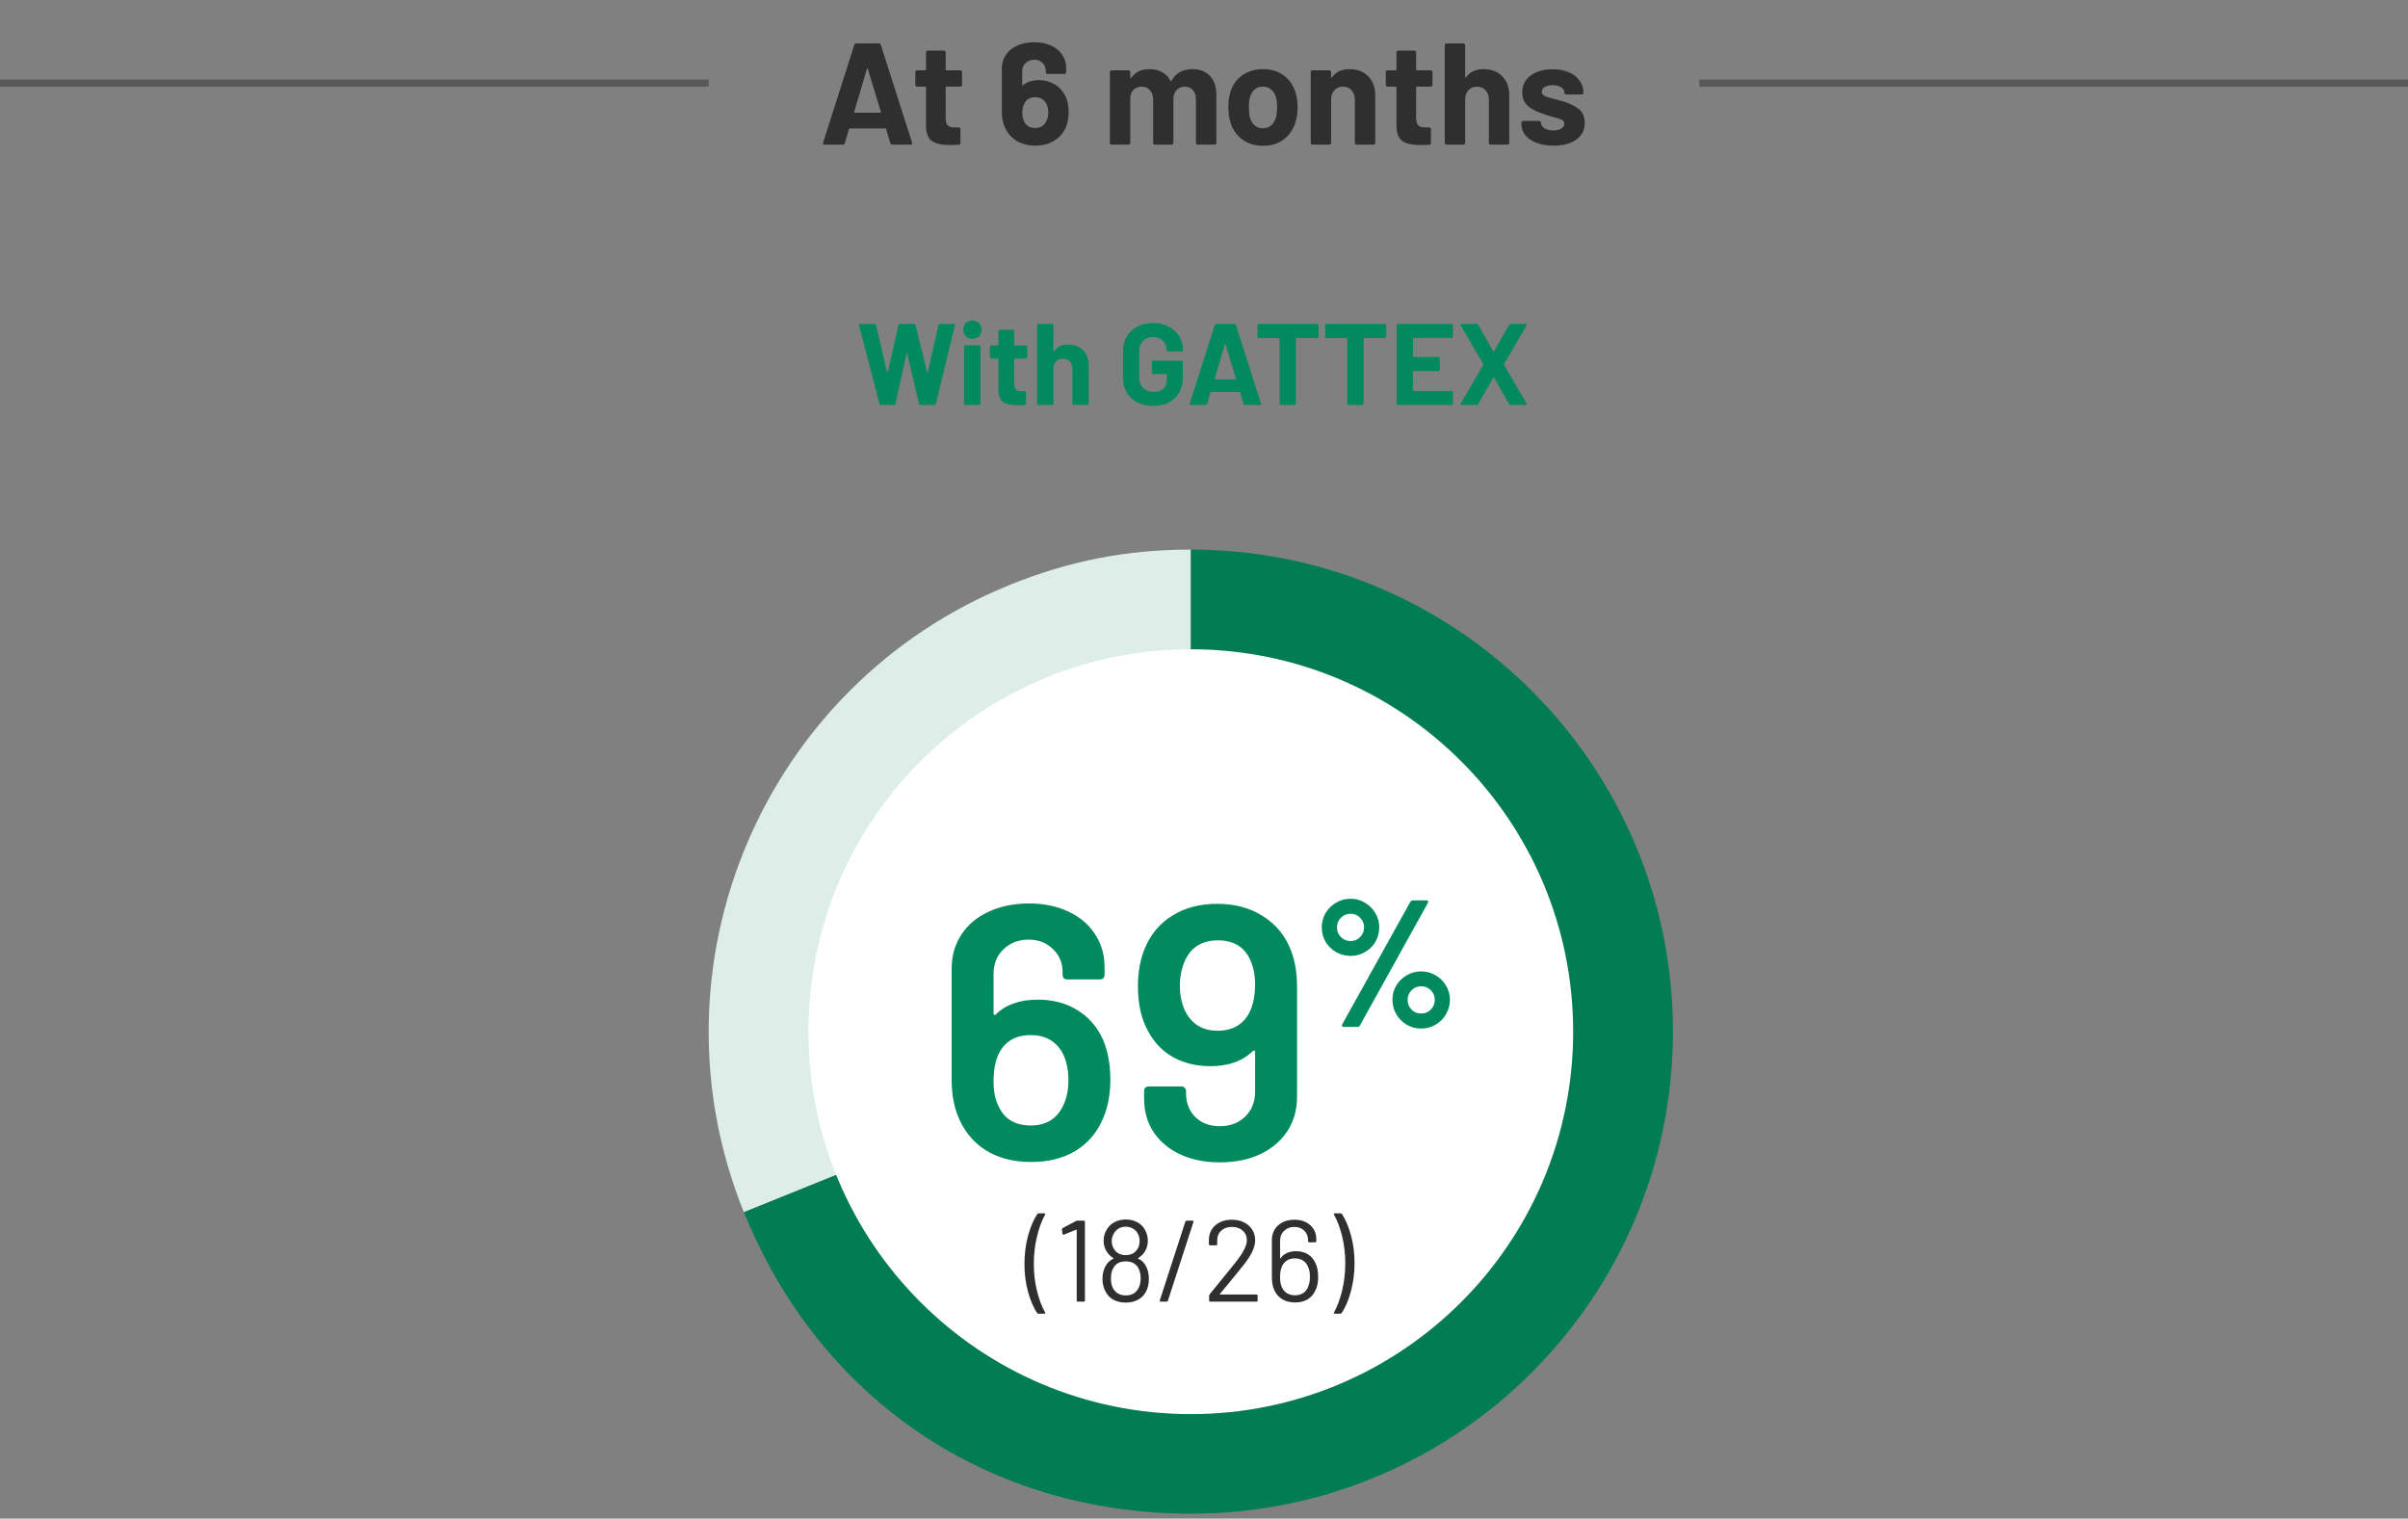 <svg width="333" height="210" viewBox="0 0 333 210" fill="none" xmlns="http://www.w3.org/2000/svg">
<rect x="0" y="0" width="333" height="210" fill="#808080" stroke="none"/>
<g clip-path="url(#clip0_4372_8568)">
<path d="M164.689 142.661L102.869 167.641C89.084 133.504 105.572 94.64 139.709 80.855C147.904 77.543 155.843 76 164.675 76V142.661H164.689Z" fill="#DDEDE7"/>
<path d="M164.689 142.661V76C201.501 76 231.35 105.849 231.35 142.661C231.35 179.473 201.501 209.322 164.689 209.322C136.709 209.322 113.356 193.569 102.883 167.627L164.689 142.661Z" fill="#017C53"/>
<path d="M217.55 142.675C217.55 171.887 193.872 195.551 164.675 195.551C135.477 195.551 111.799 171.873 111.799 142.675C111.799 113.477 135.463 89.785 164.675 89.785C193.886 89.785 217.55 113.463 217.55 142.661" fill="white"/>
</g>
<path d="M143.606 181.664C143.531 181.664 143.467 181.632 143.414 181.568C142.891 180.768 142.47 179.771 142.15 178.576C141.83 177.381 141.67 176.123 141.67 174.8C141.67 173.456 141.83 172.171 142.15 170.944C142.481 169.717 142.913 168.699 143.446 167.888C143.489 167.824 143.553 167.792 143.638 167.792H144.406C144.47 167.792 144.513 167.813 144.534 167.856C144.555 167.888 144.55 167.931 144.518 167.984C144.059 168.805 143.686 169.819 143.398 171.024C143.11 172.219 142.966 173.472 142.966 174.784C142.966 176.075 143.11 177.312 143.398 178.496C143.686 179.669 144.059 180.661 144.518 181.472C144.539 181.515 144.55 181.547 144.55 181.568C144.55 181.632 144.502 181.664 144.406 181.664H143.606ZM148.802 168.848C148.866 168.816 148.935 168.8 149.01 168.8H149.874C149.981 168.8 150.034 168.853 150.034 168.96V179.84C150.034 179.947 149.981 180 149.874 180H149.058C148.951 180 148.898 179.947 148.898 179.84V170.096C148.898 170.075 148.887 170.059 148.866 170.048C148.855 170.037 148.839 170.037 148.818 170.048L147.122 170.736L147.058 170.752C146.994 170.752 146.951 170.709 146.93 170.624L146.85 170.016V169.984C146.85 169.931 146.887 169.877 146.962 169.824L148.802 168.848ZM158.572 175.296C158.774 175.733 158.876 176.256 158.876 176.864C158.876 177.6 158.721 178.224 158.412 178.736C158.156 179.173 157.793 179.515 157.324 179.76C156.854 180.005 156.31 180.128 155.692 180.128C155.052 180.128 154.492 180.005 154.012 179.76C153.532 179.504 153.164 179.136 152.908 178.656C152.609 178.123 152.46 177.52 152.46 176.848C152.46 176.283 152.572 175.749 152.796 175.248C153.041 174.715 153.43 174.315 153.964 174.048C154.017 174.027 154.017 174 153.964 173.968C153.612 173.765 153.324 173.493 153.1 173.152C152.78 172.693 152.62 172.171 152.62 171.584C152.62 170.987 152.78 170.443 153.1 169.952C153.356 169.536 153.708 169.216 154.156 168.992C154.614 168.757 155.126 168.64 155.692 168.64C156.278 168.64 156.79 168.757 157.228 168.992C157.665 169.216 158.012 169.536 158.268 169.952C158.577 170.453 158.732 170.997 158.732 171.584C158.732 172.171 158.572 172.704 158.252 173.184C158.06 173.472 157.777 173.733 157.404 173.968C157.35 174 157.35 174.027 157.404 174.048C157.948 174.315 158.337 174.731 158.572 175.296ZM153.996 170.64C153.825 170.96 153.74 171.275 153.74 171.584C153.74 172.032 153.852 172.421 154.076 172.752C154.246 173.019 154.465 173.221 154.732 173.36C155.009 173.499 155.324 173.568 155.676 173.568C156.028 173.568 156.342 173.499 156.62 173.36C156.897 173.211 157.121 173.003 157.292 172.736C157.494 172.448 157.596 172.059 157.596 171.568C157.596 171.216 157.516 170.896 157.356 170.608C157.196 170.309 156.972 170.075 156.684 169.904C156.396 169.723 156.054 169.632 155.66 169.632C155.286 169.632 154.956 169.723 154.668 169.904C154.38 170.085 154.156 170.331 153.996 170.64ZM157.34 178.304C157.606 177.899 157.74 177.392 157.74 176.784C157.74 176.283 157.654 175.851 157.484 175.488C157.164 174.784 156.561 174.432 155.676 174.432C154.833 174.432 154.246 174.763 153.916 175.424C153.724 175.765 153.628 176.224 153.628 176.8C153.628 177.397 153.745 177.883 153.98 178.256C154.342 178.843 154.913 179.136 155.692 179.136C156.449 179.136 156.998 178.859 157.34 178.304ZM160.515 180C160.398 180 160.355 179.941 160.387 179.824L163.923 168.928C163.955 168.843 164.019 168.8 164.115 168.8H164.915C165.033 168.8 165.075 168.859 165.043 168.976L161.507 179.872C161.475 179.957 161.411 180 161.315 180H160.515ZM168.698 178.928C168.666 178.981 168.676 179.008 168.73 179.008H173.754C173.86 179.008 173.914 179.061 173.914 179.168V179.84C173.914 179.947 173.86 180 173.754 180H167.37C167.263 180 167.21 179.947 167.21 179.84V179.168C167.21 179.093 167.236 179.029 167.29 178.976C167.652 178.549 168.468 177.547 169.738 175.968L170.922 174.496C171.924 173.227 172.426 172.24 172.426 171.536C172.426 170.971 172.234 170.517 171.85 170.176C171.466 169.835 170.964 169.664 170.346 169.664C169.738 169.664 169.247 169.84 168.874 170.192C168.5 170.533 168.319 170.987 168.33 171.552V172.048C168.33 172.155 168.276 172.208 168.17 172.208H167.338C167.231 172.208 167.178 172.155 167.178 172.048V171.408C167.199 170.587 167.503 169.925 168.09 169.424C168.687 168.923 169.439 168.672 170.346 168.672C170.986 168.672 171.551 168.795 172.042 169.04C172.532 169.285 172.911 169.627 173.178 170.064C173.444 170.491 173.578 170.976 173.578 171.52C173.578 172.427 173.076 173.52 172.074 174.8C171.551 175.472 170.543 176.709 169.05 178.512L168.698 178.928ZM181.948 174.736C182.172 175.216 182.284 175.824 182.284 176.56C182.284 177.221 182.198 177.755 182.028 178.16C181.804 178.779 181.446 179.259 180.956 179.6C180.465 179.941 179.852 180.112 179.116 180.112C178.348 180.112 177.702 179.931 177.18 179.568C176.657 179.205 176.289 178.693 176.076 178.032C175.948 177.605 175.884 177.104 175.884 176.528V171.536C175.884 170.661 176.172 169.968 176.748 169.456C177.324 168.933 178.076 168.672 179.004 168.672C179.91 168.672 180.641 168.923 181.196 169.424C181.75 169.925 182.028 170.587 182.028 171.408V171.632C182.028 171.739 181.974 171.792 181.868 171.792H181.052C180.945 171.792 180.892 171.739 180.892 171.632V171.504C180.892 170.96 180.716 170.517 180.364 170.176C180.012 169.835 179.558 169.664 179.004 169.664C178.428 169.664 177.953 169.845 177.58 170.208C177.206 170.56 177.02 171.029 177.02 171.616V173.968C177.02 173.989 177.03 174.005 177.052 174.016C177.073 174.016 177.089 174.005 177.1 173.984C177.569 173.344 178.278 173.024 179.228 173.024C179.9 173.024 180.46 173.173 180.908 173.472C181.366 173.771 181.713 174.192 181.948 174.736ZM180.956 177.776C181.084 177.445 181.148 177.04 181.148 176.56C181.148 176.005 181.073 175.579 180.924 175.28C180.796 174.885 180.572 174.576 180.252 174.352C179.932 174.128 179.537 174.016 179.068 174.016C178.598 174.016 178.204 174.133 177.884 174.368C177.564 174.592 177.34 174.907 177.212 175.312C177.084 175.643 177.02 176.075 177.02 176.608C177.02 177.077 177.073 177.467 177.18 177.776C177.308 178.181 177.532 178.507 177.852 178.752C178.182 178.997 178.593 179.12 179.084 179.12C179.542 179.12 179.937 179.008 180.268 178.784C180.598 178.549 180.828 178.213 180.956 177.776ZM185.398 167.792C185.473 167.792 185.537 167.824 185.59 167.888C186.102 168.688 186.518 169.685 186.838 170.88C187.158 172.075 187.318 173.333 187.318 174.656C187.318 176.011 187.153 177.301 186.822 178.528C186.502 179.755 186.075 180.768 185.542 181.568C185.499 181.632 185.435 181.664 185.35 181.664H184.598C184.534 181.664 184.491 181.643 184.47 181.6C184.449 181.568 184.454 181.525 184.486 181.472C184.945 180.651 185.318 179.643 185.606 178.448C185.894 177.243 186.038 175.989 186.038 174.688C186.038 173.397 185.894 172.16 185.606 170.976C185.318 169.792 184.945 168.795 184.486 167.984C184.465 167.941 184.454 167.909 184.454 167.888C184.454 167.824 184.502 167.792 184.598 167.792H185.398Z" fill="#2F2F2F"/>
<path d="M152.2 143.088C153.1 144.788 153.55 146.855 153.55 149.288C153.55 151.321 153.216 153.105 152.55 154.638C151.75 156.571 150.483 158.071 148.75 159.138C147.05 160.171 145 160.688 142.6 160.688C140.1 160.688 137.966 160.121 136.2 158.988C134.433 157.821 133.166 156.205 132.4 154.138C131.866 152.738 131.6 151.105 131.6 149.238V133.988C131.6 132.188 132.05 130.605 132.95 129.238C133.85 127.871 135.1 126.821 136.7 126.088C138.333 125.321 140.2 124.938 142.3 124.938C144.333 124.938 146.133 125.305 147.7 126.038C149.3 126.771 150.533 127.805 151.4 129.138C152.3 130.471 152.75 132.005 152.75 133.738V134.838C152.75 135.005 152.683 135.155 152.55 135.288C152.45 135.388 152.316 135.438 152.15 135.438H147.55C147.383 135.438 147.233 135.388 147.1 135.288C147 135.155 146.95 135.005 146.95 134.838V134.488C146.95 133.155 146.5 132.071 145.6 131.238C144.733 130.371 143.616 129.938 142.25 129.938C140.85 129.938 139.683 130.388 138.75 131.288C137.85 132.155 137.4 133.288 137.4 134.688V140.138C137.4 140.238 137.433 140.305 137.5 140.338C137.566 140.371 137.633 140.355 137.7 140.288C139.1 138.921 141.033 138.238 143.5 138.238C145.466 138.238 147.183 138.655 148.65 139.488C150.15 140.321 151.333 141.521 152.2 143.088ZM147 152.938C147.5 151.938 147.75 150.755 147.75 149.388C147.75 147.888 147.466 146.605 146.9 145.538C145.966 143.938 144.516 143.138 142.55 143.138C140.483 143.138 139.016 143.971 138.15 145.638C137.65 146.638 137.4 147.938 137.4 149.538C137.4 150.905 137.616 152.021 138.05 152.888C138.85 154.721 140.35 155.638 142.55 155.638C144.65 155.638 146.133 154.738 147 152.938ZM178.565 131.538C179.098 132.938 179.365 134.571 179.365 136.438V151.688C179.365 153.488 178.915 155.071 178.015 156.438C177.115 157.805 175.848 158.871 174.215 159.638C172.615 160.371 170.765 160.738 168.665 160.738C166.631 160.738 164.815 160.371 163.215 159.638C161.648 158.905 160.415 157.871 159.515 156.538C158.648 155.205 158.215 153.671 158.215 151.938V150.838C158.215 150.671 158.265 150.538 158.365 150.438C158.498 150.305 158.648 150.238 158.815 150.238H163.415C163.581 150.238 163.715 150.305 163.815 150.438C163.948 150.538 164.015 150.671 164.015 150.838V151.188C164.015 152.521 164.448 153.621 165.315 154.488C166.181 155.321 167.298 155.738 168.665 155.738C170.098 155.738 171.265 155.305 172.165 154.438C173.098 153.538 173.565 152.388 173.565 150.988V145.488C173.565 145.388 173.531 145.321 173.465 145.288C173.398 145.255 173.331 145.271 173.265 145.338C171.831 146.738 169.881 147.438 167.415 147.438C165.448 147.438 163.715 147.021 162.215 146.188C160.748 145.355 159.598 144.155 158.765 142.588C157.831 140.921 157.365 138.855 157.365 136.388C157.365 134.355 157.698 132.571 158.365 131.038C159.165 129.138 160.431 127.655 162.165 126.588C163.898 125.521 165.948 124.988 168.315 124.988C170.815 124.988 172.948 125.571 174.715 126.738C176.515 127.871 177.798 129.471 178.565 131.538ZM172.765 140.038C173.298 138.971 173.565 137.671 173.565 136.138C173.565 134.871 173.348 133.755 172.915 132.788C172.115 130.955 170.615 130.038 168.415 130.038C166.281 130.038 164.781 130.938 163.915 132.738C163.415 133.838 163.165 135.021 163.165 136.288C163.165 137.788 163.465 139.071 164.065 140.138C164.998 141.738 166.431 142.538 168.365 142.538C170.431 142.538 171.898 141.705 172.765 140.038Z" fill="#008A5E"/>
<path d="M186.786 132.184C186.053 132.184 185.378 132.009 184.761 131.659C184.161 131.309 183.678 130.834 183.311 130.234C182.961 129.617 182.786 128.95 182.786 128.234C182.786 127.517 182.961 126.859 183.311 126.259C183.678 125.659 184.161 125.184 184.761 124.834C185.378 124.467 186.053 124.284 186.786 124.284C187.503 124.284 188.161 124.467 188.761 124.834C189.361 125.184 189.836 125.659 190.186 126.259C190.553 126.859 190.736 127.517 190.736 128.234C190.736 128.95 190.561 129.617 190.211 130.234C189.861 130.834 189.378 131.309 188.761 131.659C188.161 132.009 187.503 132.184 186.786 132.184ZM185.811 142.009C185.694 142.009 185.619 141.975 185.586 141.909C185.553 141.842 185.561 141.759 185.611 141.659L195.036 124.709C195.119 124.575 195.244 124.509 195.411 124.509H197.261C197.378 124.509 197.453 124.542 197.486 124.609C197.519 124.675 197.511 124.759 197.461 124.859L188.061 141.809C187.978 141.942 187.853 142.009 187.686 142.009H185.811ZM186.786 130.134C187.303 130.134 187.736 129.95 188.086 129.584C188.453 129.217 188.636 128.767 188.636 128.234C188.636 127.717 188.453 127.275 188.086 126.909C187.736 126.542 187.303 126.359 186.786 126.359C186.253 126.359 185.803 126.542 185.436 126.909C185.069 127.275 184.886 127.717 184.886 128.234C184.886 128.767 185.069 129.217 185.436 129.584C185.803 129.95 186.253 130.134 186.786 130.134ZM196.536 142.234C195.819 142.234 195.153 142.059 194.536 141.709C193.936 141.342 193.453 140.859 193.086 140.259C192.736 139.642 192.561 138.975 192.561 138.259C192.561 137.542 192.736 136.884 193.086 136.284C193.453 135.684 193.936 135.209 194.536 134.859C195.153 134.509 195.819 134.334 196.536 134.334C197.253 134.334 197.911 134.509 198.511 134.859C199.128 135.209 199.611 135.684 199.961 136.284C200.328 136.884 200.511 137.542 200.511 138.259C200.511 138.975 200.328 139.642 199.961 140.259C199.611 140.859 199.128 141.342 198.511 141.709C197.911 142.059 197.253 142.234 196.536 142.234ZM196.536 140.159C197.053 140.159 197.494 139.975 197.861 139.609C198.228 139.242 198.411 138.792 198.411 138.259C198.411 137.742 198.228 137.3 197.861 136.934C197.494 136.567 197.053 136.384 196.536 136.384C196.019 136.384 195.578 136.567 195.211 136.934C194.844 137.284 194.661 137.725 194.661 138.259C194.661 138.792 194.836 139.242 195.186 139.609C195.553 139.975 196.003 140.159 196.536 140.159Z" fill="#008A5E"/>
<path d="M121.854 56C121.737 56 121.662 55.947 121.63 55.84L118.798 45.008L118.782 44.944C118.782 44.848 118.841 44.8 118.958 44.8H120.942C121.049 44.8 121.118 44.853 121.15 44.96L122.67 51.472C122.681 51.515 122.697 51.536 122.718 51.536C122.74 51.536 122.756 51.515 122.766 51.472L124.238 44.976C124.27 44.859 124.34 44.8 124.446 44.8H126.382C126.5 44.8 126.574 44.853 126.606 44.96L128.206 51.472C128.217 51.504 128.233 51.525 128.254 51.536C128.276 51.536 128.292 51.515 128.302 51.472L129.774 44.976C129.806 44.859 129.876 44.8 129.982 44.8H131.87C132.02 44.8 132.078 44.869 132.046 45.008L129.422 55.84C129.39 55.947 129.316 56 129.198 56H127.294C127.188 56 127.118 55.947 127.086 55.84L125.454 48.912C125.444 48.869 125.428 48.848 125.406 48.848C125.385 48.848 125.369 48.869 125.358 48.912L123.838 55.824C123.817 55.941 123.748 56 123.63 56H121.854ZM134.478 46.848C134.115 46.848 133.811 46.731 133.566 46.496C133.331 46.251 133.214 45.947 133.214 45.584C133.214 45.211 133.331 44.907 133.566 44.672C133.8 44.437 134.104 44.32 134.478 44.32C134.851 44.32 135.155 44.437 135.39 44.672C135.624 44.907 135.742 45.211 135.742 45.584C135.742 45.947 135.619 46.251 135.374 46.496C135.139 46.731 134.84 46.848 134.478 46.848ZM133.518 56C133.464 56 133.416 55.984 133.374 55.952C133.342 55.909 133.326 55.861 133.326 55.808V47.952C133.326 47.899 133.342 47.856 133.374 47.824C133.416 47.781 133.464 47.76 133.518 47.76H135.39C135.443 47.76 135.486 47.781 135.518 47.824C135.56 47.856 135.582 47.899 135.582 47.952V55.808C135.582 55.861 135.56 55.909 135.518 55.952C135.486 55.984 135.443 56 135.39 56H133.518ZM142.06 49.392C142.06 49.445 142.038 49.493 141.996 49.536C141.964 49.568 141.921 49.584 141.868 49.584H140.332C140.278 49.584 140.252 49.611 140.252 49.664V53.056C140.252 53.408 140.321 53.669 140.46 53.84C140.609 54.011 140.844 54.096 141.164 54.096H141.692C141.745 54.096 141.788 54.117 141.82 54.16C141.862 54.192 141.884 54.235 141.884 54.288V55.808C141.884 55.925 141.82 55.995 141.692 56.016C141.244 56.037 140.924 56.048 140.732 56.048C139.846 56.048 139.185 55.904 138.748 55.616C138.31 55.317 138.086 54.763 138.076 53.952V49.664C138.076 49.611 138.049 49.584 137.996 49.584H137.084C137.03 49.584 136.982 49.568 136.94 49.536C136.908 49.493 136.892 49.445 136.892 49.392V47.968C136.892 47.915 136.908 47.872 136.94 47.84C136.982 47.797 137.03 47.776 137.084 47.776H137.996C138.049 47.776 138.076 47.749 138.076 47.696V45.792C138.076 45.739 138.092 45.696 138.124 45.664C138.166 45.621 138.214 45.6 138.268 45.6H140.06C140.113 45.6 140.156 45.621 140.188 45.664C140.23 45.696 140.252 45.739 140.252 45.792V47.696C140.252 47.749 140.278 47.776 140.332 47.776H141.868C141.921 47.776 141.964 47.797 141.996 47.84C142.038 47.872 142.06 47.915 142.06 47.968V49.392ZM147.706 47.648C148.559 47.648 149.247 47.909 149.77 48.432C150.293 48.955 150.554 49.664 150.554 50.56V55.808C150.554 55.861 150.533 55.909 150.49 55.952C150.458 55.984 150.415 56 150.362 56H148.49C148.437 56 148.389 55.984 148.346 55.952C148.314 55.909 148.298 55.861 148.298 55.808V51.024C148.298 50.597 148.175 50.251 147.93 49.984C147.695 49.717 147.381 49.584 146.986 49.584C146.591 49.584 146.271 49.717 146.026 49.984C145.791 50.251 145.674 50.597 145.674 51.024V55.808C145.674 55.861 145.653 55.909 145.61 55.952C145.578 55.984 145.535 56 145.482 56H143.61C143.557 56 143.509 55.984 143.466 55.952C143.434 55.909 143.418 55.861 143.418 55.808V44.992C143.418 44.939 143.434 44.896 143.466 44.864C143.509 44.821 143.557 44.8 143.61 44.8H145.482C145.535 44.8 145.578 44.821 145.61 44.864C145.653 44.896 145.674 44.939 145.674 44.992V48.528C145.674 48.56 145.685 48.581 145.706 48.592C145.727 48.603 145.743 48.597 145.754 48.576C146.191 47.957 146.842 47.648 147.706 47.648ZM159.451 56.128C158.63 56.128 157.904 55.963 157.275 55.632C156.646 55.301 156.155 54.843 155.803 54.256C155.462 53.659 155.291 52.971 155.291 52.192V48.608C155.291 47.829 155.462 47.141 155.803 46.544C156.155 45.947 156.646 45.488 157.275 45.168C157.904 44.837 158.63 44.672 159.451 44.672C160.262 44.672 160.976 44.832 161.595 45.152C162.224 45.472 162.71 45.909 163.051 46.464C163.403 47.008 163.579 47.616 163.579 48.288V48.4C163.579 48.453 163.558 48.501 163.515 48.544C163.483 48.576 163.44 48.592 163.387 48.592H161.515C161.462 48.592 161.414 48.576 161.371 48.544C161.339 48.501 161.323 48.453 161.323 48.4V48.352C161.323 47.861 161.152 47.451 160.811 47.12C160.47 46.779 160.016 46.608 159.451 46.608C158.875 46.608 158.411 46.789 158.059 47.152C157.718 47.504 157.547 47.968 157.547 48.544V52.256C157.547 52.832 157.734 53.301 158.107 53.664C158.48 54.016 158.955 54.192 159.531 54.192C160.086 54.192 160.528 54.048 160.859 53.76C161.19 53.461 161.355 53.051 161.355 52.528V51.808C161.355 51.755 161.328 51.728 161.275 51.728H159.483C159.43 51.728 159.382 51.712 159.339 51.68C159.307 51.637 159.291 51.589 159.291 51.536V50.064C159.291 50.011 159.307 49.968 159.339 49.936C159.382 49.893 159.43 49.872 159.483 49.872H163.387C163.44 49.872 163.483 49.893 163.515 49.936C163.558 49.968 163.579 50.011 163.579 50.064V52.176C163.579 52.987 163.408 53.691 163.067 54.288C162.726 54.885 162.24 55.344 161.611 55.664C160.992 55.973 160.272 56.128 159.451 56.128ZM172.182 56C172.075 56 172.006 55.947 171.974 55.84L171.494 54.272C171.473 54.229 171.446 54.208 171.414 54.208H167.478C167.446 54.208 167.419 54.229 167.398 54.272L166.934 55.84C166.902 55.947 166.833 56 166.726 56H164.694C164.63 56 164.582 55.984 164.55 55.952C164.518 55.909 164.513 55.851 164.534 55.776L167.99 44.96C168.022 44.853 168.091 44.8 168.198 44.8H170.71C170.817 44.8 170.886 44.853 170.918 44.96L174.374 55.776C174.385 55.797 174.39 55.824 174.39 55.856C174.39 55.952 174.331 56 174.214 56H172.182ZM167.974 52.368C167.963 52.432 167.985 52.464 168.038 52.464H170.854C170.918 52.464 170.939 52.432 170.918 52.368L169.478 47.616C169.467 47.573 169.451 47.557 169.43 47.568C169.409 47.568 169.393 47.584 169.382 47.616L167.974 52.368ZM182.149 44.8C182.203 44.8 182.245 44.821 182.277 44.864C182.32 44.896 182.341 44.939 182.341 44.992V46.56C182.341 46.613 182.32 46.661 182.277 46.704C182.245 46.736 182.203 46.752 182.149 46.752H179.285C179.232 46.752 179.205 46.779 179.205 46.832V55.808C179.205 55.861 179.184 55.909 179.141 55.952C179.109 55.984 179.067 56 179.013 56H177.141C177.088 56 177.04 55.984 176.997 55.952C176.965 55.909 176.949 55.861 176.949 55.808V46.832C176.949 46.779 176.923 46.752 176.869 46.752H174.085C174.032 46.752 173.984 46.736 173.941 46.704C173.909 46.661 173.893 46.613 173.893 46.56V44.992C173.893 44.939 173.909 44.896 173.941 44.864C173.984 44.821 174.032 44.8 174.085 44.8H182.149ZM191.509 44.8C191.562 44.8 191.605 44.821 191.637 44.864C191.679 44.896 191.701 44.939 191.701 44.992V46.56C191.701 46.613 191.679 46.661 191.637 46.704C191.605 46.736 191.562 46.752 191.509 46.752H188.645C188.591 46.752 188.565 46.779 188.565 46.832V55.808C188.565 55.861 188.543 55.909 188.501 55.952C188.469 55.984 188.426 56 188.373 56H186.501C186.447 56 186.399 55.984 186.357 55.952C186.325 55.909 186.309 55.861 186.309 55.808V46.832C186.309 46.779 186.282 46.752 186.229 46.752H183.445C183.391 46.752 183.343 46.736 183.301 46.704C183.269 46.661 183.253 46.613 183.253 46.56V44.992C183.253 44.939 183.269 44.896 183.301 44.864C183.343 44.821 183.391 44.8 183.445 44.8H191.509ZM200.916 46.544C200.916 46.597 200.895 46.645 200.852 46.688C200.82 46.72 200.777 46.736 200.724 46.736H195.476C195.423 46.736 195.396 46.763 195.396 46.816V49.296C195.396 49.349 195.423 49.376 195.476 49.376H198.916C198.969 49.376 199.012 49.397 199.044 49.44C199.087 49.472 199.108 49.515 199.108 49.568V51.12C199.108 51.173 199.087 51.221 199.044 51.264C199.012 51.296 198.969 51.312 198.916 51.312H195.476C195.423 51.312 195.396 51.339 195.396 51.392V53.984C195.396 54.037 195.423 54.064 195.476 54.064H200.724C200.777 54.064 200.82 54.085 200.852 54.128C200.895 54.16 200.916 54.203 200.916 54.256V55.808C200.916 55.861 200.895 55.909 200.852 55.952C200.82 55.984 200.777 56 200.724 56H193.332C193.279 56 193.231 55.984 193.188 55.952C193.156 55.909 193.14 55.861 193.14 55.808V44.992C193.14 44.939 193.156 44.896 193.188 44.864C193.231 44.821 193.279 44.8 193.332 44.8H200.724C200.777 44.8 200.82 44.821 200.852 44.864C200.895 44.896 200.916 44.939 200.916 44.992V46.544ZM202.164 56C202.089 56 202.036 55.979 202.004 55.936C201.972 55.893 201.977 55.84 202.02 55.776L205.124 50.448C205.145 50.416 205.145 50.384 205.124 50.352L202.02 45.024L201.988 44.928C201.988 44.843 202.046 44.8 202.164 44.8H204.196C204.302 44.8 204.382 44.843 204.436 44.928L206.516 48.592C206.548 48.656 206.58 48.656 206.612 48.592L208.692 44.928C208.745 44.843 208.825 44.8 208.932 44.8H210.948C211.022 44.8 211.076 44.821 211.108 44.864C211.14 44.907 211.134 44.96 211.092 45.024L207.988 50.352C207.977 50.384 207.977 50.416 207.988 50.448L211.092 55.776L211.124 55.872C211.124 55.957 211.065 56 210.948 56H208.932C208.825 56 208.745 55.957 208.692 55.872L206.612 52.224C206.58 52.16 206.548 52.16 206.516 52.224L204.42 55.872C204.366 55.957 204.286 56 204.18 56H202.164Z" fill="#008A5E"/>
<path d="M123.388 20C123.254 20 123.168 19.933 123.128 19.8L122.528 17.84C122.501 17.787 122.468 17.76 122.428 17.76H117.508C117.468 17.76 117.434 17.787 117.408 17.84L116.828 19.8C116.788 19.933 116.701 20 116.568 20H114.028C113.948 20 113.888 19.98 113.848 19.94C113.808 19.887 113.801 19.813 113.828 19.72L118.148 6.2C118.188 6.067 118.274 6 118.408 6H121.548C121.681 6 121.768 6.067 121.808 6.2L126.128 19.72C126.141 19.747 126.148 19.78 126.148 19.82C126.148 19.94 126.074 20 125.928 20H123.388ZM118.128 15.46C118.114 15.54 118.141 15.58 118.208 15.58H121.728C121.808 15.58 121.834 15.54 121.808 15.46L120.008 9.52C119.994 9.467 119.974 9.447 119.948 9.46C119.921 9.46 119.901 9.48 119.888 9.52L118.128 15.46ZM133.04 11.74C133.04 11.807 133.013 11.867 132.96 11.92C132.92 11.96 132.866 11.98 132.8 11.98H130.88C130.813 11.98 130.78 12.013 130.78 12.08V16.32C130.78 16.76 130.866 17.087 131.04 17.3C131.226 17.513 131.52 17.62 131.92 17.62H132.58C132.646 17.62 132.7 17.647 132.74 17.7C132.793 17.74 132.82 17.793 132.82 17.86V19.76C132.82 19.907 132.74 19.993 132.58 20.02C132.02 20.047 131.62 20.06 131.38 20.06C130.273 20.06 129.446 19.88 128.9 19.52C128.353 19.147 128.073 18.453 128.06 17.44V12.08C128.06 12.013 128.026 11.98 127.96 11.98H126.82C126.753 11.98 126.693 11.96 126.64 11.92C126.6 11.867 126.58 11.807 126.58 11.74V9.96C126.58 9.893 126.6 9.84 126.64 9.8C126.693 9.747 126.753 9.72 126.82 9.72H127.96C128.026 9.72 128.06 9.687 128.06 9.62V7.24C128.06 7.173 128.08 7.12 128.12 7.08C128.173 7.027 128.233 7 128.3 7H130.54C130.606 7 130.66 7.027 130.7 7.08C130.753 7.12 130.78 7.173 130.78 7.24V9.62C130.78 9.687 130.813 9.72 130.88 9.72H132.8C132.866 9.72 132.92 9.747 132.96 9.8C133.013 9.84 133.04 9.893 133.04 9.96V11.74ZM147.301 13.22C147.621 13.82 147.781 14.587 147.781 15.52C147.781 16.293 147.655 16.987 147.401 17.6C147.055 18.387 146.515 19.007 145.781 19.46C145.048 19.913 144.181 20.14 143.181 20.14C142.155 20.14 141.268 19.907 140.521 19.44C139.775 18.96 139.235 18.3 138.901 17.46C138.661 16.873 138.541 16.22 138.541 15.5V9.48C138.541 8.76 138.728 8.127 139.101 7.58C139.488 7.02 140.021 6.593 140.701 6.3C141.381 5.993 142.161 5.84 143.041 5.84C143.908 5.84 144.675 5.993 145.341 6.3C146.008 6.593 146.521 7.013 146.881 7.56C147.255 8.093 147.441 8.713 147.441 9.42V9.98C147.441 10.047 147.415 10.107 147.361 10.16C147.321 10.2 147.268 10.22 147.201 10.22H144.861C144.795 10.22 144.735 10.2 144.681 10.16C144.641 10.107 144.621 10.047 144.621 9.98V9.8C144.621 9.36 144.475 8.993 144.181 8.7C143.888 8.407 143.508 8.26 143.041 8.26C142.548 8.26 142.141 8.413 141.821 8.72C141.515 9.013 141.361 9.393 141.361 9.86V11.74C141.361 11.78 141.375 11.807 141.401 11.82C141.428 11.82 141.455 11.807 141.481 11.78C142.028 11.313 142.755 11.08 143.661 11.08C144.461 11.08 145.175 11.267 145.801 11.64C146.441 12 146.941 12.527 147.301 13.22ZM144.661 16.82C144.861 16.473 144.961 16.053 144.961 15.56C144.961 15.027 144.855 14.587 144.641 14.24C144.308 13.707 143.821 13.44 143.181 13.44C142.461 13.44 141.961 13.713 141.681 14.26C141.481 14.607 141.381 15.053 141.381 15.6C141.381 16.08 141.468 16.487 141.641 16.82C141.935 17.407 142.441 17.7 143.161 17.7C143.855 17.7 144.355 17.407 144.661 16.82ZM164.887 9.56C165.927 9.56 166.741 9.873 167.327 10.5C167.914 11.127 168.207 12.007 168.207 13.14V19.76C168.207 19.827 168.181 19.887 168.127 19.94C168.087 19.98 168.034 20 167.967 20H165.627C165.561 20 165.501 19.98 165.447 19.94C165.407 19.887 165.387 19.827 165.387 19.76V13.76C165.387 13.213 165.247 12.78 164.967 12.46C164.687 12.14 164.314 11.98 163.847 11.98C163.381 11.98 163.001 12.14 162.707 12.46C162.414 12.78 162.267 13.207 162.267 13.74V19.76C162.267 19.827 162.241 19.887 162.187 19.94C162.147 19.98 162.094 20 162.027 20H159.707C159.641 20 159.581 19.98 159.527 19.94C159.487 19.887 159.467 19.827 159.467 19.76V13.76C159.467 13.227 159.321 12.8 159.027 12.48C158.734 12.147 158.354 11.98 157.887 11.98C157.461 11.98 157.101 12.107 156.807 12.36C156.527 12.613 156.361 12.967 156.307 13.42V19.76C156.307 19.827 156.281 19.887 156.227 19.94C156.187 19.98 156.134 20 156.067 20H153.727C153.661 20 153.601 19.98 153.547 19.94C153.507 19.887 153.487 19.827 153.487 19.76V9.96C153.487 9.893 153.507 9.84 153.547 9.8C153.601 9.747 153.661 9.72 153.727 9.72H156.067C156.134 9.72 156.187 9.747 156.227 9.8C156.281 9.84 156.307 9.893 156.307 9.96V10.74C156.307 10.78 156.321 10.807 156.347 10.82C156.374 10.833 156.401 10.82 156.427 10.78C156.974 9.967 157.821 9.56 158.967 9.56C159.634 9.56 160.214 9.7 160.707 9.98C161.214 10.26 161.601 10.66 161.867 11.18C161.907 11.26 161.954 11.26 162.007 11.18C162.301 10.633 162.694 10.227 163.187 9.96C163.694 9.693 164.261 9.56 164.887 9.56ZM174.668 20.16C173.548 20.16 172.588 19.867 171.788 19.28C170.988 18.693 170.441 17.893 170.148 16.88C169.961 16.253 169.868 15.573 169.868 14.84C169.868 14.053 169.961 13.347 170.148 12.72C170.455 11.733 171.008 10.96 171.808 10.4C172.608 9.84 173.568 9.56 174.688 9.56C175.781 9.56 176.715 9.84 177.488 10.4C178.261 10.947 178.808 11.713 179.128 12.7C179.341 13.367 179.448 14.067 179.448 14.8C179.448 15.52 179.355 16.193 179.168 16.82C178.875 17.86 178.328 18.68 177.528 19.28C176.741 19.867 175.788 20.16 174.668 20.16ZM174.668 17.74C175.108 17.74 175.481 17.607 175.788 17.34C176.095 17.073 176.315 16.707 176.448 16.24C176.555 15.813 176.608 15.347 176.608 14.84C176.608 14.28 176.555 13.807 176.448 13.42C176.301 12.967 176.075 12.613 175.768 12.36C175.461 12.107 175.088 11.98 174.648 11.98C174.195 11.98 173.815 12.107 173.508 12.36C173.215 12.613 173.001 12.967 172.868 13.42C172.761 13.74 172.708 14.213 172.708 14.84C172.708 15.44 172.755 15.907 172.848 16.24C172.981 16.707 173.201 17.073 173.508 17.34C173.828 17.607 174.215 17.74 174.668 17.74ZM186.621 9.56C187.687 9.56 188.547 9.887 189.201 10.54C189.854 11.193 190.181 12.08 190.181 13.2V19.76C190.181 19.827 190.154 19.887 190.101 19.94C190.061 19.98 190.007 20 189.941 20H187.601C187.534 20 187.474 19.98 187.421 19.94C187.381 19.887 187.361 19.827 187.361 19.76V13.78C187.361 13.247 187.207 12.813 186.901 12.48C186.607 12.147 186.214 11.98 185.721 11.98C185.227 11.98 184.827 12.147 184.521 12.48C184.227 12.813 184.081 13.247 184.081 13.78V19.76C184.081 19.827 184.054 19.887 184.001 19.94C183.961 19.98 183.907 20 183.841 20H181.501C181.434 20 181.374 19.98 181.321 19.94C181.281 19.887 181.261 19.827 181.261 19.76V9.96C181.261 9.893 181.281 9.84 181.321 9.8C181.374 9.747 181.434 9.72 181.501 9.72H183.841C183.907 9.72 183.961 9.747 184.001 9.8C184.054 9.84 184.081 9.893 184.081 9.96V10.66C184.081 10.7 184.094 10.727 184.121 10.74C184.147 10.753 184.167 10.747 184.181 10.72C184.727 9.947 185.541 9.56 186.621 9.56ZM198.098 11.74C198.098 11.807 198.072 11.867 198.018 11.92C197.978 11.96 197.925 11.98 197.858 11.98H195.938C195.872 11.98 195.838 12.013 195.838 12.08V16.32C195.838 16.76 195.925 17.087 196.098 17.3C196.285 17.513 196.578 17.62 196.978 17.62H197.638C197.705 17.62 197.758 17.647 197.798 17.7C197.852 17.74 197.878 17.793 197.878 17.86V19.76C197.878 19.907 197.798 19.993 197.638 20.02C197.078 20.047 196.678 20.06 196.438 20.06C195.332 20.06 194.505 19.88 193.958 19.52C193.412 19.147 193.132 18.453 193.118 17.44V12.08C193.118 12.013 193.085 11.98 193.018 11.98H191.878C191.812 11.98 191.752 11.96 191.698 11.92C191.658 11.867 191.638 11.807 191.638 11.74V9.96C191.638 9.893 191.658 9.84 191.698 9.8C191.752 9.747 191.812 9.72 191.878 9.72H193.018C193.085 9.72 193.118 9.687 193.118 9.62V7.24C193.118 7.173 193.138 7.12 193.178 7.08C193.232 7.027 193.292 7 193.358 7H195.598C195.665 7 195.718 7.027 195.758 7.08C195.812 7.12 195.838 7.173 195.838 7.24V9.62C195.838 9.687 195.872 9.72 195.938 9.72H197.858C197.925 9.72 197.978 9.747 198.018 9.8C198.072 9.84 198.098 9.893 198.098 9.96V11.74ZM205.156 9.56C206.223 9.56 207.083 9.887 207.736 10.54C208.389 11.193 208.716 12.08 208.716 13.2V19.76C208.716 19.827 208.689 19.887 208.636 19.94C208.596 19.98 208.543 20 208.476 20H206.136C206.069 20 206.009 19.98 205.956 19.94C205.916 19.887 205.896 19.827 205.896 19.76V13.78C205.896 13.247 205.743 12.813 205.436 12.48C205.143 12.147 204.749 11.98 204.256 11.98C203.763 11.98 203.363 12.147 203.056 12.48C202.763 12.813 202.616 13.247 202.616 13.78V19.76C202.616 19.827 202.589 19.887 202.536 19.94C202.496 19.98 202.443 20 202.376 20H200.036C199.969 20 199.909 19.98 199.856 19.94C199.816 19.887 199.796 19.827 199.796 19.76V6.24C199.796 6.173 199.816 6.12 199.856 6.08C199.909 6.027 199.969 6 200.036 6H202.376C202.443 6 202.496 6.027 202.536 6.08C202.589 6.12 202.616 6.173 202.616 6.24V10.66C202.616 10.7 202.629 10.727 202.656 10.74C202.683 10.753 202.703 10.747 202.716 10.72C203.263 9.947 204.076 9.56 205.156 9.56ZM214.833 20.14C213.94 20.14 213.16 20.013 212.493 19.76C211.827 19.507 211.307 19.153 210.933 18.7C210.573 18.247 210.393 17.733 210.393 17.16V16.96C210.393 16.893 210.413 16.84 210.453 16.8C210.507 16.747 210.567 16.72 210.633 16.72H212.853C212.92 16.72 212.973 16.747 213.013 16.8C213.067 16.84 213.093 16.893 213.093 16.96V16.98C213.093 17.273 213.253 17.527 213.573 17.74C213.907 17.94 214.32 18.04 214.813 18.04C215.267 18.04 215.633 17.953 215.913 17.78C216.193 17.593 216.333 17.367 216.333 17.1C216.333 16.86 216.213 16.68 215.973 16.56C215.733 16.44 215.34 16.313 214.793 16.18C214.167 16.02 213.673 15.867 213.313 15.72C212.46 15.427 211.78 15.067 211.273 14.64C210.767 14.213 210.513 13.6 210.513 12.8C210.513 11.813 210.893 11.033 211.653 10.46C212.427 9.873 213.447 9.58 214.713 9.58C215.567 9.58 216.313 9.72 216.953 10C217.593 10.267 218.087 10.647 218.433 11.14C218.793 11.633 218.973 12.193 218.973 12.82C218.973 12.887 218.947 12.947 218.893 13C218.853 13.04 218.8 13.06 218.733 13.06H216.593C216.527 13.06 216.467 13.04 216.413 13C216.373 12.947 216.353 12.887 216.353 12.82C216.353 12.527 216.2 12.28 215.893 12.08C215.6 11.88 215.207 11.78 214.713 11.78C214.273 11.78 213.913 11.86 213.633 12.02C213.353 12.18 213.213 12.4 213.213 12.68C213.213 12.947 213.347 13.147 213.613 13.28C213.893 13.413 214.353 13.553 214.993 13.7C215.14 13.74 215.307 13.787 215.493 13.84C215.68 13.88 215.88 13.933 216.093 14C217.04 14.28 217.787 14.64 218.333 15.08C218.88 15.52 219.153 16.16 219.153 17C219.153 17.987 218.76 18.76 217.973 19.32C217.2 19.867 216.153 20.14 214.833 20.14Z" fill="#2F2F2F"/>
<line x1="-4.37114e-08" y1="11.5" x2="98" y2="11.5" stroke="#58595B"/>
<line x1="235" y1="11.5" x2="333" y2="11.5" stroke="#58595B"/>
<defs>
<clipPath id="clip0_4372_8568">
<rect width="133.35" height="133.336" fill="white" transform="translate(98 76)"/>
</clipPath>
</defs>
</svg>
